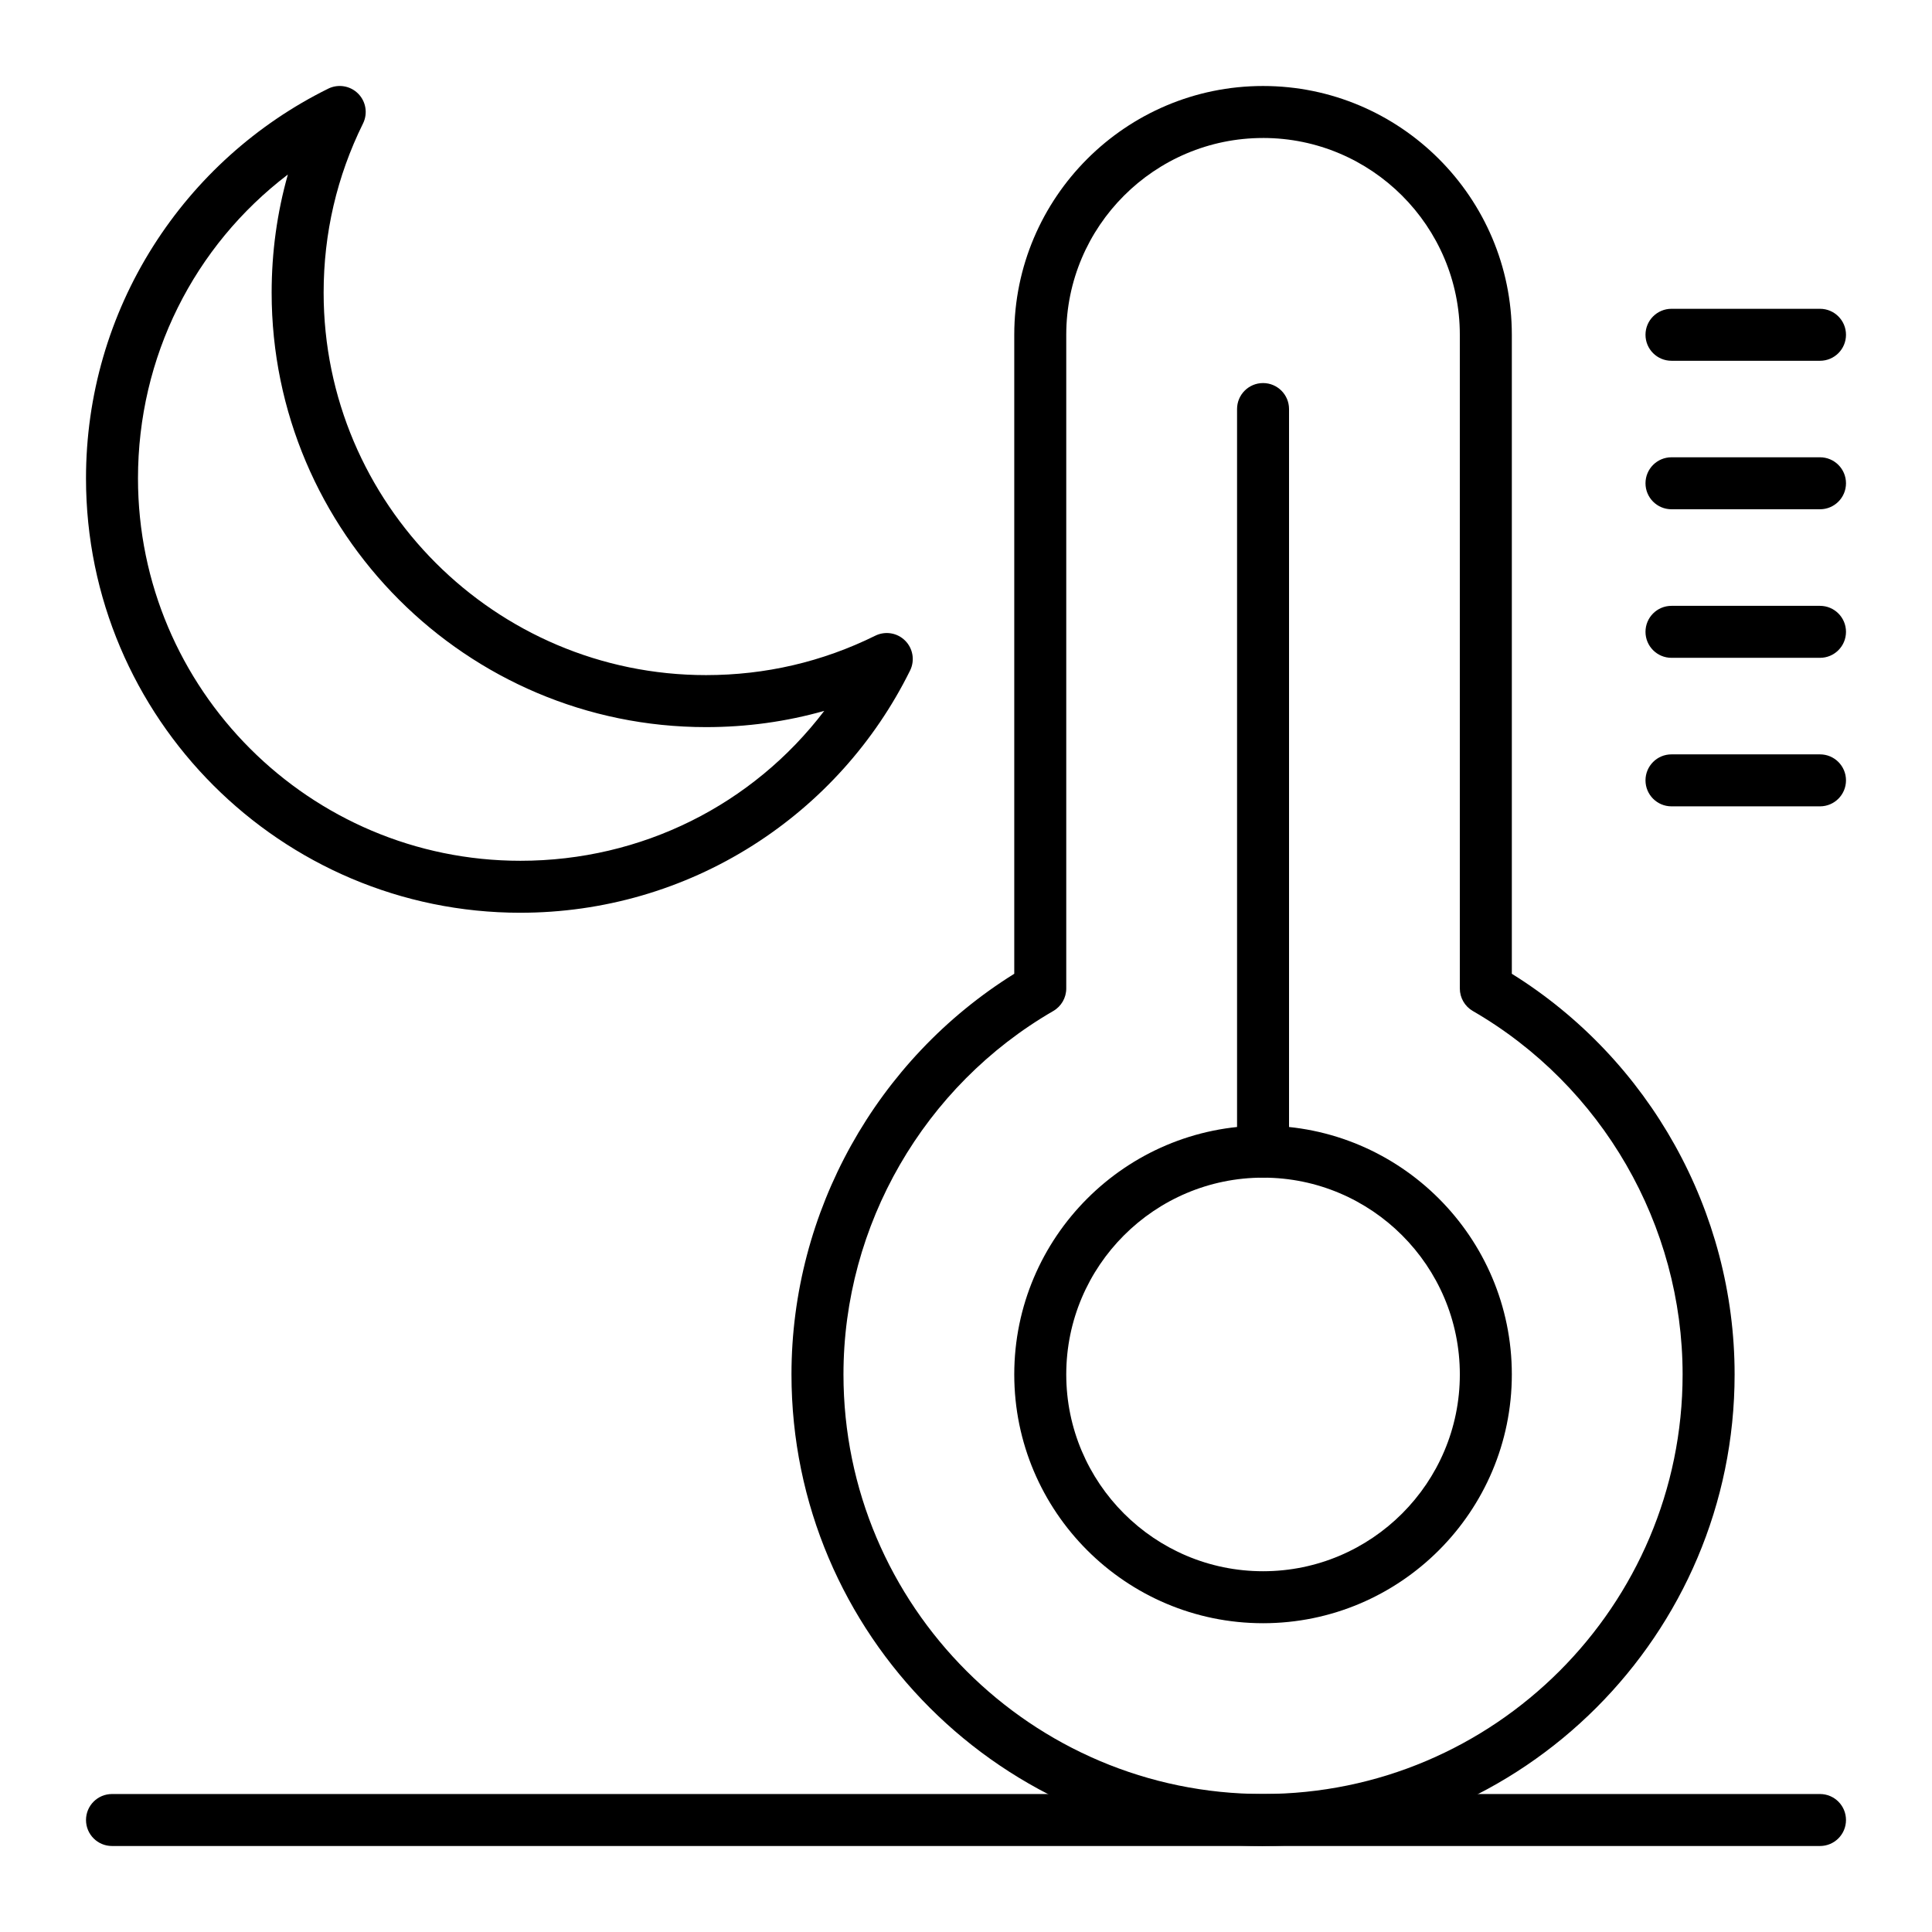 <?xml version="1.0" encoding="UTF-8"?>
<!-- Uploaded to: ICON Repo, www.svgrepo.com, Generator: ICON Repo Mixer Tools -->
<svg fill="#000000" width="800px" height="800px" version="1.1" viewBox="144 144 512 512" xmlns="http://www.w3.org/2000/svg">
 <g>
  <path d="m478.72 574.17c-36.352 0-65.93-29.574-65.93-65.93 0-36.352 29.574-65.93 65.93-65.93 36.352 0 65.93 29.574 65.93 65.93s-29.578 65.93-65.93 65.93zm0-118.08c-28.758 0-52.152 23.395-52.152 52.152 0 28.758 23.395 52.152 52.152 52.152s52.152-23.395 52.152-52.152c0-28.758-23.395-52.152-52.152-52.152z"/>
  <path d="m478.72 633.21c-68.906 0-124.97-56.062-124.97-124.97 0-43.133 22.523-83.449 59.039-106.18v-169.34c0-36.352 29.574-65.93 65.93-65.93 36.352 0 65.93 29.574 65.93 65.93v169.34c36.52 22.73 59.039 63.043 59.039 106.18 0 68.906-56.062 124.96-124.97 124.96zm0-452.64c-28.758 0-52.152 23.395-52.152 52.152v173.24c0 2.461-1.312 4.731-3.438 5.965-34.297 19.836-55.602 56.742-55.602 96.312 0 61.312 49.879 111.19 111.19 111.19s111.19-49.879 111.19-111.19c0-39.57-21.305-76.477-55.602-96.316-2.129-1.23-3.438-3.504-3.438-5.965v-173.24c0-28.758-23.395-52.152-52.152-52.152z"/>
  <path d="m478.72 456.09c-3.805 0-6.887-3.082-6.887-6.887v-196.8c0-3.805 3.082-6.887 6.887-6.887s6.887 3.082 6.887 6.887v196.8c0 3.805-3.082 6.887-6.887 6.887z"/>
  <path d="m626.32 239.61h-39.359c-3.805 0-6.887-3.082-6.887-6.887s3.082-6.887 6.887-6.887h39.359c3.805 0 6.887 3.082 6.887 6.887s-3.082 6.887-6.887 6.887z"/>
  <path d="m626.32 278.96h-39.359c-3.805 0-6.887-3.082-6.887-6.887s3.082-6.887 6.887-6.887h39.359c3.805 0 6.887 3.082 6.887 6.887s-3.082 6.887-6.887 6.887z"/>
  <path d="m626.32 318.33h-39.359c-3.805 0-6.887-3.082-6.887-6.887 0-3.805 3.082-6.887 6.887-6.887h39.359c3.805 0 6.887 3.082 6.887 6.887 0 3.801-3.082 6.887-6.887 6.887z"/>
  <path d="m626.32 357.69h-39.359c-3.805 0-6.887-3.082-6.887-6.887 0-3.805 3.082-6.887 6.887-6.887h39.359c3.805 0 6.887 3.082 6.887 6.887 0 3.801-3.082 6.887-6.887 6.887z"/>
  <path d="m626.32 633.21h-452.64c-3.805 0-6.887-3.082-6.887-6.887 0-3.805 3.082-6.887 6.887-6.887h452.64c3.805 0 6.887 3.082 6.887 6.887 0 3.805-3.082 6.887-6.887 6.887z"/>
  <path d="m281.92 385.89c-63.48 0-115.13-51.645-115.13-115.13 0-21.887 6.168-43.176 17.84-61.574 11.352-17.898 27.379-32.312 46.348-41.688 2.648-1.309 5.836-0.781 7.922 1.305 2.09 2.09 2.613 5.273 1.305 7.922-6.926 14.016-10.438 29.098-10.438 44.836 0 55.887 45.469 101.35 101.35 101.35 15.734 0 30.82-3.512 44.836-10.438 2.648-1.309 5.836-0.785 7.922 1.305 2.09 2.09 2.613 5.273 1.305 7.922-9.375 18.969-23.789 34.996-41.688 46.348-18.398 11.672-39.688 17.84-61.574 17.84zm-61.629-195.64c-24.883 18.949-39.723 48.359-39.723 80.516 0 55.887 45.469 101.35 101.35 101.35 32.156 0 61.566-14.84 80.516-39.723-10.105 2.859-20.578 4.301-31.316 4.301-63.48 0-115.13-51.645-115.13-115.13 0-10.738 1.441-21.211 4.301-31.316z"/>
 </g>
</svg>